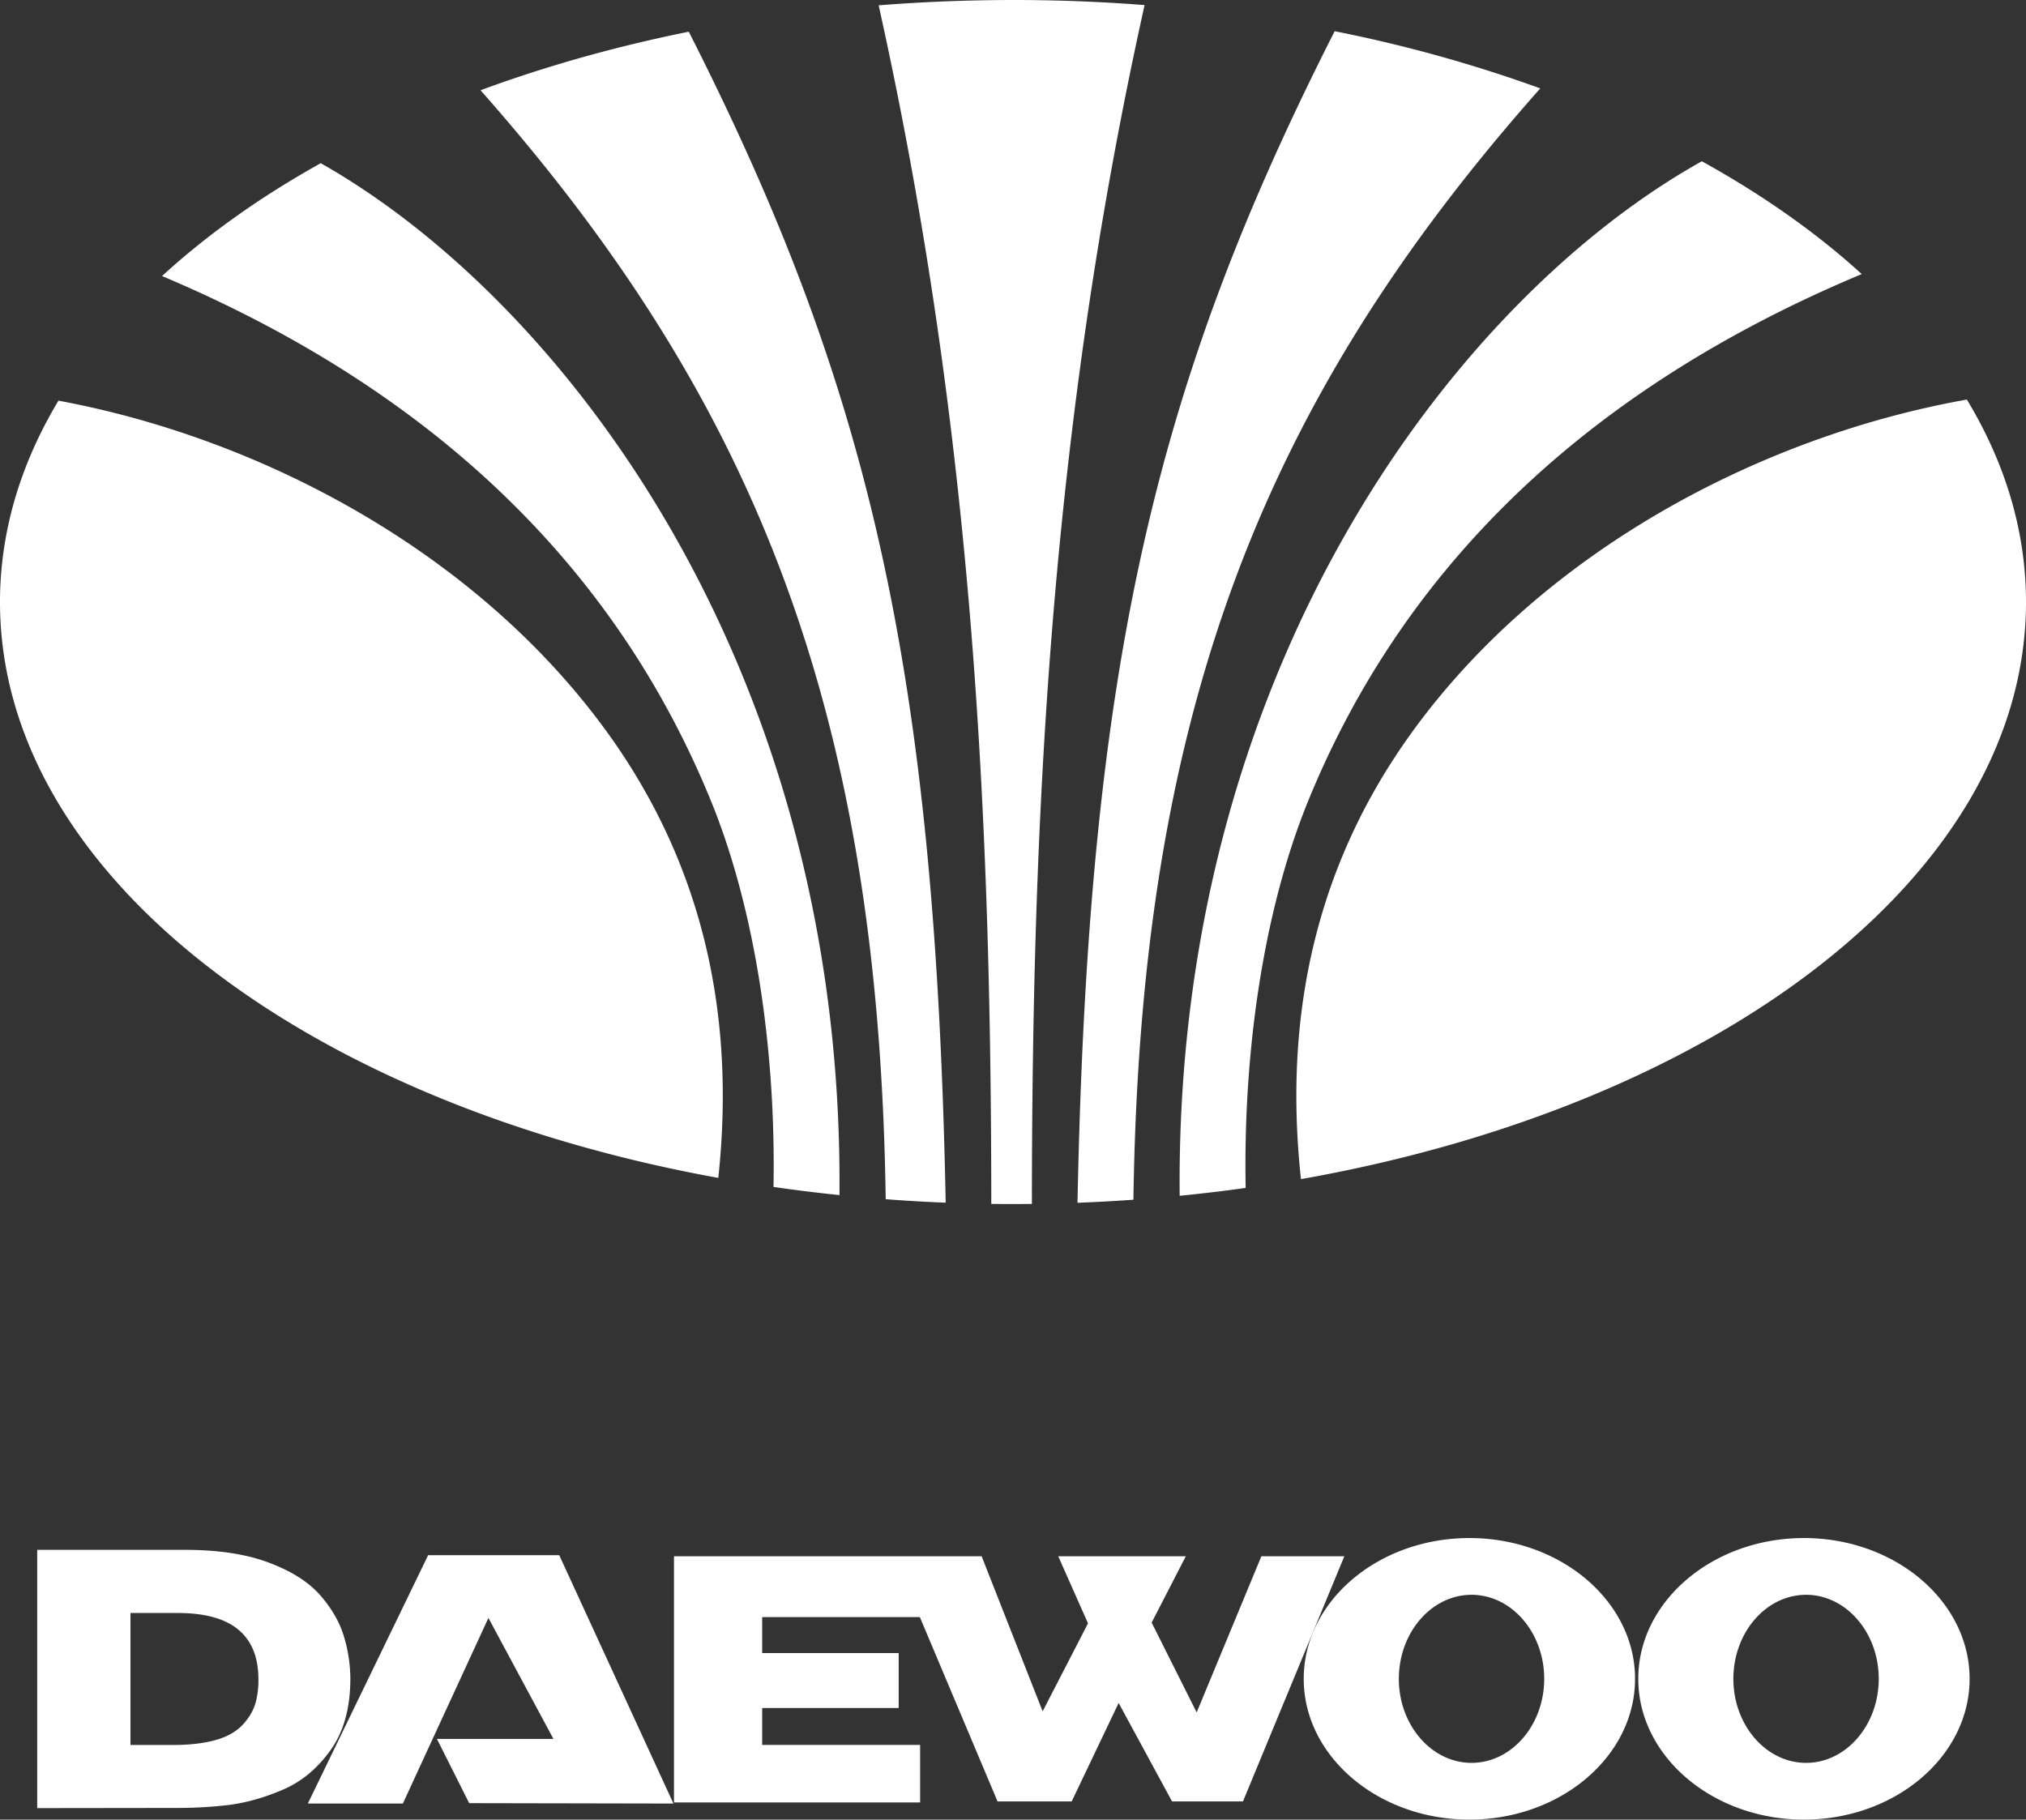 <?xml version="1.0" encoding="UTF-8"?> <svg xmlns="http://www.w3.org/2000/svg" viewBox="0 0 2325.881 2089.118"><rect x="0" y="0" width="2325.881" height="2089.118" fill="#333333" stroke="none"/> <title>daewoo</title> <g id="Слой_2" data-name="Слой 2"> <g id="Слой_1-2" data-name="Слой 1"> <path d="M773.128,2070.675l-234.519-.454-37.016-73.746H635.337l-74.615-138.893-98.233,213.093H353.4l138.102-285.127H642.029Zm1300.271-239.655c45.952,0,83.422,43.319,83.422,96.482,0,53.124-37.47,96.469-83.422,96.469s-83.448-43.345-83.448-96.469C1989.964,1874.339,2027.446,1831.02,2073.398,1831.02Zm-2.451-65.16c104.744,0,190.189,72.605,190.189,161.642,0,89.012-85.445,161.616-190.189,161.616s-190.189-72.605-190.189-161.616C1880.758,1838.464,1966.203,1765.86,2070.947,1765.86Zm-381.596,65.16c45.952,0,83.422,43.319,83.422,96.482,0,53.124-37.47,96.469-83.422,96.469s-83.448-43.345-83.448-96.469C1605.903,1874.339,1643.399,1831.02,1689.351,1831.02Zm-2.464-65.16c104.744,0,190.189,72.605,190.189,161.642,0,89.012-85.445,161.616-190.189,161.616s-190.189-72.605-190.189-161.616C1496.698,1838.464,1582.143,1765.86,1686.886,1765.86Zm-630.564,303.583H773.737v-282.676H1126.93l70.05,178.036,52.061-100.996-34.149-77.027h146.442l-39.208,76.146,51.672,103.123,74.278-179.268h95.25l-116.378,281.457h-81.411l-61.308-113.031L1230.325,2068.237h-85.134l-89.193-211.641H874.992v41.322h156.714v63.098H874.992v42.333h181.317V2069.443h.013ZM296.67,1928.189q0-76.301-92.461-76.275H149.775V2003.427h49.039c20.894,0,38.559-2.309,52.748-6.887q21.4-6.945,32.697-23.177a56.939,56.939,0,0,0,9.481-19.558,101.354,101.354,0,0,0,2.931-25.615Zm105.535-.882q0,50.232-22.671,81.969-22.684,31.769-54.745,45.472-32.022,13.793-62.813,17.652a501.892,501.892,0,0,1-57.391,3.32l-161.889.208V1779.4H212.367q56.905,0,95.613,14.435,38.754,14.397,58.857,36.834,20.038,22.49,27.742,47.34a168.653,168.653,0,0,1,7.626,49.298ZM1162.947,0q76.768,0,151.059,5.849c-109.478,492.54-129.088,942.305-129.373,1376.39-7.224.078-14.448.156-21.698.156-8.327,0-16.627-.078-24.915-.182-.272-433.994-19.883-883.669-129.309-1376.105Q1084.447.117,1162.947 0ZM1085.686,1380.826q-34.746-1.362-68.882-4.008c-8.132-565.923-152.849-919.881-465.135-1273.19,74.55-27.522,154.639-50.193,239.072-67.222C995.767,440.544,1073.391,761.922,1085.686,1380.826Zm-121.968-8.716q-37.959-3.896-75.73-9.377c2.788-153.834-20.012-316.073-71.606-442.684-98.907-242.807-291.132-459.843-630.344-603.12,51.749-47.495,113.006-90.996,182.173-129.568C645.894,344.529,969.101,765.19,963.718,1372.11Zm-139.101-19.74C348.225,1265.914,0,1001.992,0,691.198c0-81.009,23.683-158.854,67.106-231.199,238.047,44.214,484.81,177.945,632.25,383.931C798.406,982.317,846.342,1149.77,824.618,1352.37ZM1532.222,35.835a1616.018,1616.018,0,0,1,236.037,65.64c-313.726,354.139-459.013,708.512-467.067,1275.952q-32.076,2.285-64.213,3.515C1249.287,761.675,1326.95,440.272,1532.222,35.835Zm421.517,149.321c69.661,38.494,131.423,81.995,183.6,129.516-342.532,143.264-536.3,361.286-635.726,605.377-51.697,126.935-74.498,289.641-71.567,443.825q-37.788,5.3-75.769,9.04C1348.583,762.7,1675.032,340.638,1953.74,185.156Zm304.258,273.571c43.928,72.696,67.884,150.994,67.884,232.483,0,312.468-351.987,577.583-832.348,662.56-22.088-203.223,25.836-371.143,125.106-509.841,148.906-208.022,399.132-342.35,639.358-385.202Z" style="fill:#fff;fill-rule:evenodd"></path> </g> </g> </svg> 